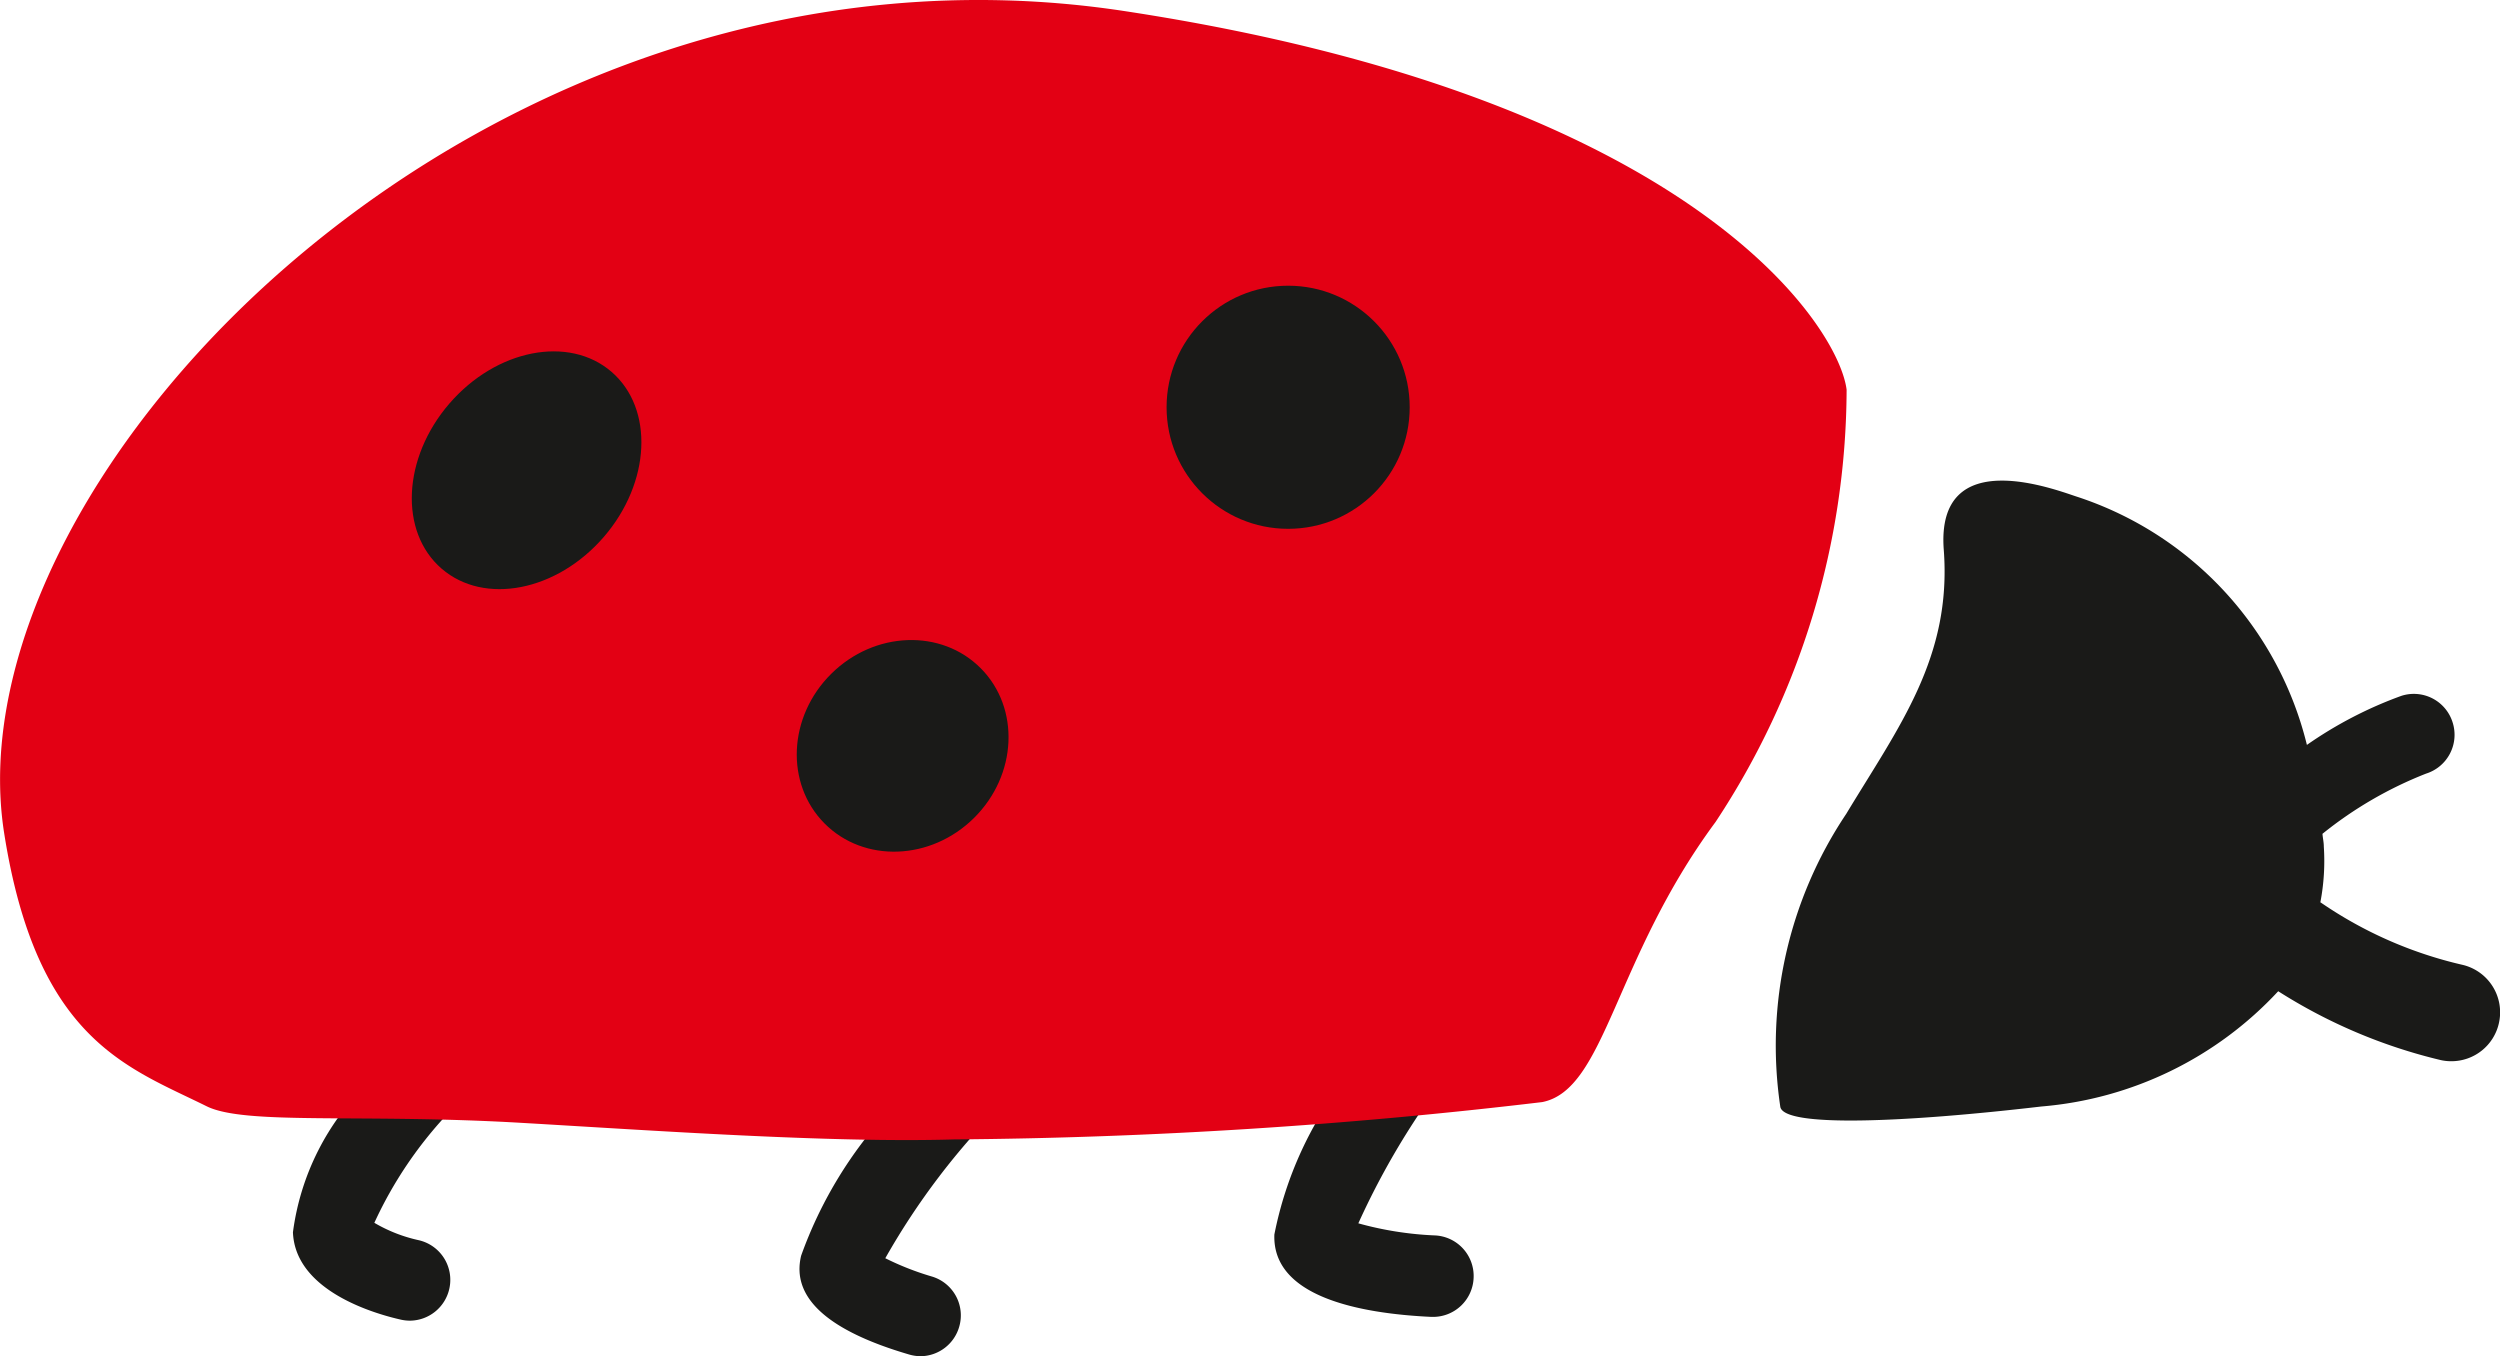 <svg xmlns="http://www.w3.org/2000/svg" width="39.035" height="21.176" viewBox="0 0 39.035 21.176"><g transform="translate(-264.48 -2036.195)"><g transform="translate(267.953 2051.79)"><path d="M7097.654-5255.464a.661.661,0,0,1-.138-.015c-.388-.087-1.654-.439-1.69-1.365a3.965,3.965,0,0,1,1.189-2.348,6.518,6.518,0,0,0-1.463.262.634.634,0,0,1-.8-.414.634.634,0,0,1,.412-.8,10,10,0,0,1,3.438-.319.635.635,0,0,1,.545.438.636.636,0,0,1-.187.673,6.384,6.384,0,0,0-1.863,2.36,2.356,2.356,0,0,0,.691.271.635.635,0,0,1,.48.757A.636.636,0,0,1,7097.654-5255.464Z" transform="translate(-7094.725 5260.49)" fill="#1a1a18"/></g><g transform="translate(275.87 2052.327)"><path d="M7110.267-5254.594a.66.66,0,0,1-.178-.025c-1.279-.373-1.85-.892-1.692-1.545a6.63,6.63,0,0,1,1.3-2.185,6.877,6.877,0,0,0-1.6.271.632.632,0,0,1-.8-.412.634.634,0,0,1,.413-.8,9.972,9.972,0,0,1,3.438-.319.636.636,0,0,1,.537.412.635.635,0,0,1-.14.661,11.24,11.24,0,0,0-1.834,2.412,4.388,4.388,0,0,0,.722.284.633.633,0,0,1,.432.786A.635.635,0,0,1,7110.267-5254.594Z" transform="translate(-7107.278 5259.638)" fill="#1a1a18"/></g><g transform="translate(283.277 2051.248)"><path d="M7122.606-5255.841h-.029c-1.14-.053-2.491-.319-2.454-1.287a5.818,5.818,0,0,1,1.13-2.463c-.46.135-.952.283-1.4.425a.631.631,0,0,1-.8-.413.633.633,0,0,1,.413-.8c1.428-.455,3.249-.948,3.267-.953a.637.637,0,0,1,.7.271.636.636,0,0,1-.049.749,12.059,12.059,0,0,0-1.95,3.01,5.262,5.262,0,0,0,1.2.189.634.634,0,0,1,.6.663A.634.634,0,0,1,7122.606-5255.841Z" transform="translate(-7119.022 5261.35)" fill="#1a1a18"/></g><g transform="translate(264.48 2036.195)"><path d="M7118.052-5279.132c-.123-.984-2.389-4.563-11.288-5.914-9.89-1.5-18.367,7.207-17.48,12.838.508,3.231,1.926,3.652,3.159,4.263.6.3,2.4.113,4.915.26,2.066.12,4.834.316,6.758.259a82.9,82.9,0,0,0,9.183-.583c.991-.195,1.115-2.223,2.707-4.374A12.3,12.3,0,0,0,7118.052-5279.132Z" transform="translate(-7089.219 5285.217)" fill="#e30014"/><ellipse cx="1.719" cy="1.584" rx="1.719" ry="1.584" transform="translate(11.758 11.731) rotate(-44.747)" fill="#1a1a18"/><ellipse cx="2.03" cy="1.593" rx="2.03" ry="1.593" transform="translate(5.69 7.839) rotate(-49.214)" fill="#1a1a18"/><circle cx="1.898" cy="1.898" r="1.898" transform="translate(18.215 4.461)" fill="#1a1a18"/></g><path d="M7143.9-5265.757a6.459,6.459,0,0,1-2.2-.968l-.011-.006a3.416,3.416,0,0,0,.054-.87c0-.07-.016-.131-.021-.2a6.165,6.165,0,0,1,1.618-.94.635.635,0,0,0,.414-.8.634.634,0,0,0-.8-.414,6.345,6.345,0,0,0-1.475.766,5.437,5.437,0,0,0-3.577-3.871c-.317-.1-2.22-.856-2.093.825s-.7,2.759-1.523,4.123a6.5,6.5,0,0,0-1.03,4.569c.039.334,1.961.247,4.075,0a5.682,5.682,0,0,0,3.7-1.8,8.3,8.3,0,0,0,2.537,1.075.748.748,0,0,0,.167.018.76.76,0,0,0,.742-.595A.762.762,0,0,0,7143.9-5265.757Z" transform="translate(-6840.979 7317.015)" fill="#1a1a18"/></g></svg>